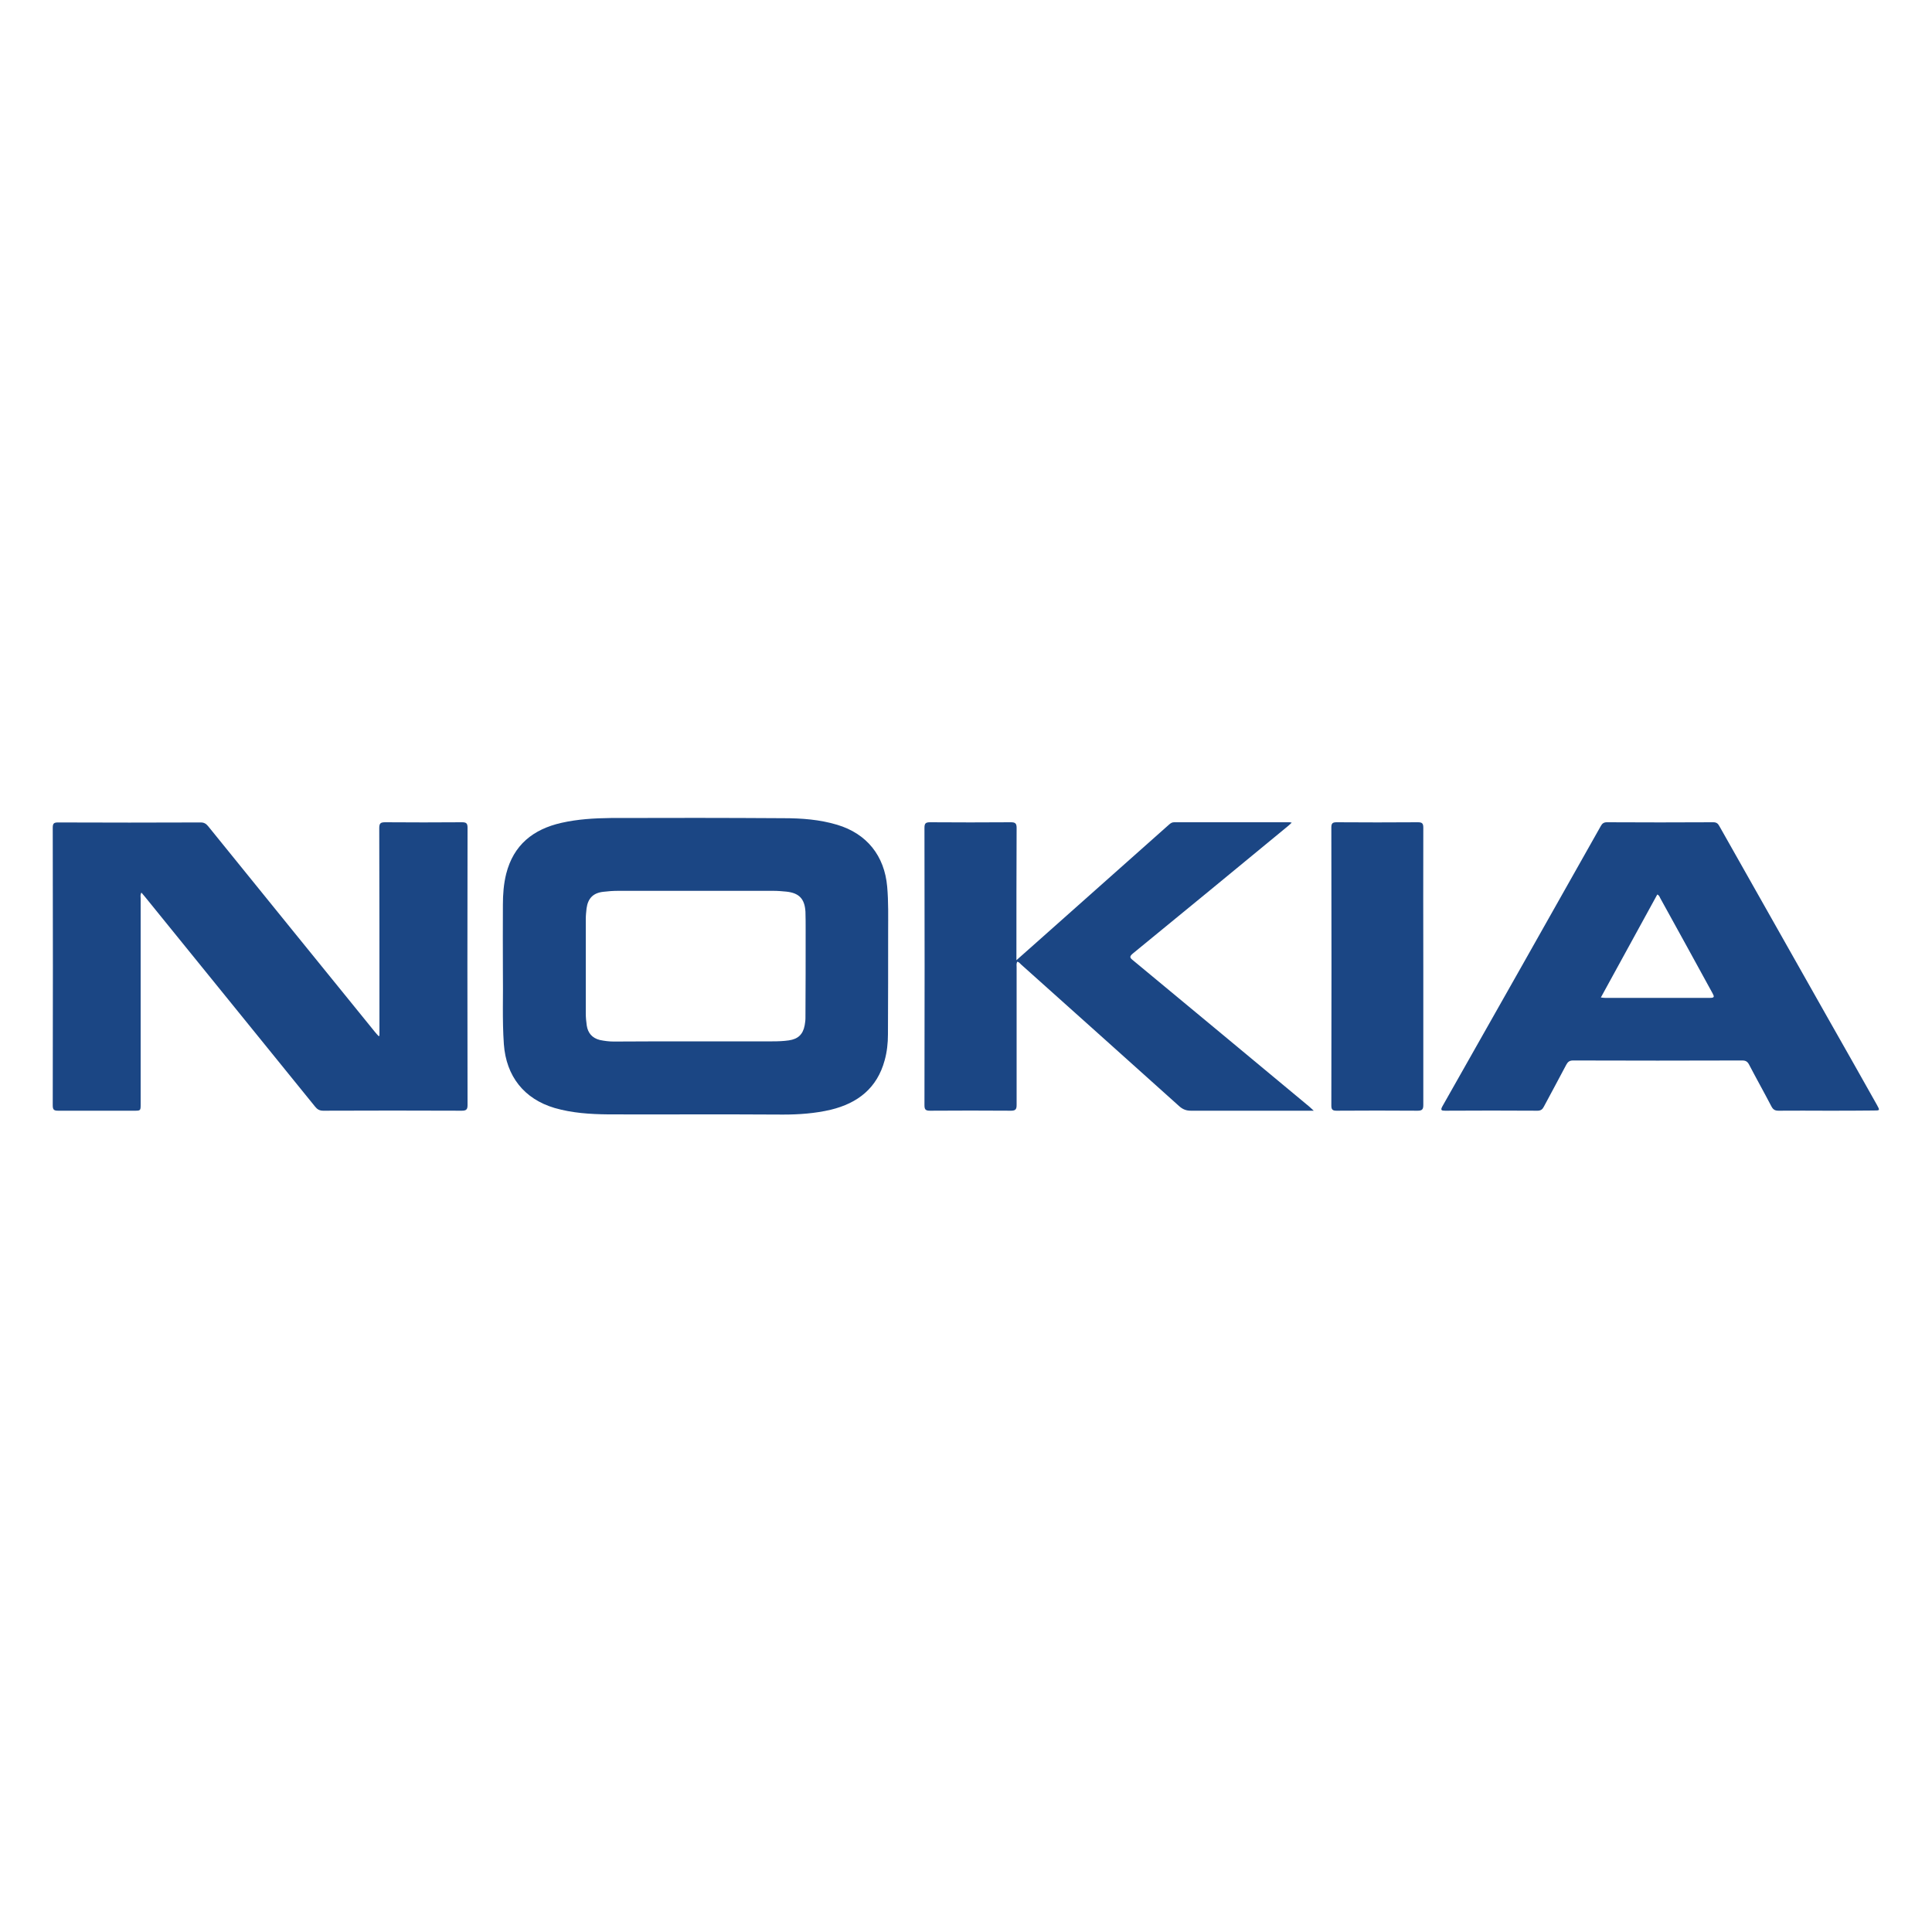 <?xml version="1.0" encoding="utf-8"?>
<!-- Generator: Adobe Illustrator 24.1.2, SVG Export Plug-In . SVG Version: 6.00 Build 0)  -->
<svg version="1.1" id="Calque_1" xmlns="http://www.w3.org/2000/svg" xmlns:xlink="http://www.w3.org/1999/xlink" x="0px" y="0px"
	 viewBox="0 0 1000 1000" style="enable-background:new 0 0 1000 1000;" xml:space="preserve">
<style type="text/css">
	.st0{fill:#ABABAB;}
	.st1{fill:#0551A0;}
	.st2{fill:#FAFBFD;}
	.st3{fill:#1B4684;}
	.st4{fill:#C8205E;}
	.st5{fill:#595A5A;}
	.st6{fill:#FEFAFC;}
	.st7{fill:#FEFCFD;}
	.st8{fill:#82C55C;}
	.st9{fill:#036355;}
	.st10{fill:#097DB8;}
	.st11{fill:#1197D4;}
	.st12{fill:#0A0A0B;}
	.st13{fill:#0B0A0B;}
	.st14{fill:#FFFFFF;}
	.st15{fill:#E92428;}
	.st16{fill:#242020;}
	.st17{fill:#E52327;}
	.st18{fill:#E82428;}
	.st19{fill:#E72428;}
	.st20{fill:#9A1D1F;}
	.st21{fill:#E72427;}
	.st22{fill:#E12327;}
	.st23{fill:#9B1D1F;}
	.st24{fill:#E22327;}
	.st25{fill:#DF2227;}
	.st26{fill:#F4997D;}
	.st27{fill:#AA2023;}
	.st28{fill:#F49478;}
	.st29{fill:#EB2D2A;}
	.st30{fill:#D42327;}
	.st31{fill:#CE2227;}
	.st32{fill:#EB392C;}
	.st33{fill:#EC4631;}
	.st34{fill:#B32125;}
	.st35{fill:#EB3A2C;}
	.st36{fill:#EE4F37;}
	.st37{fill:#DB2227;}
	.st38{fill:#F59072;}
	.st39{fill:#EC402E;}
	.st40{fill:#EB2F2A;}
	.st41{fill:#ED4C35;}
	.st42{fill:#BB2126;}
	.st43{fill:#EE543B;}
	.st44{fill:#EA2929;}
	.st45{fill:#C22227;}
	.st46{fill:#DE2227;}
	.st47{fill:#C82227;}
	.st48{fill:#F58A6D;}
	.st49{fill:#EE5A40;}
	.st50{fill:#EF6549;}
	.st51{fill:#D82327;}
	.st52{fill:#F58567;}
	.st53{fill:#EF6449;}
	.st54{fill:#EE5F44;}
	.st55{fill:#F48061;}
	.st56{fill:#F27154;}
	.st57{fill:#F06D50;}
	.st58{fill:#D72327;}
	.st59{fill:#F06C4F;}
	.st60{fill:#AB2023;}
	.st61{fill:#EB2C2A;}
	.st62{fill:#EE6045;}
	.st63{fill:#F4785B;}
	.st64{fill:#F47B5E;}
	.st65{fill:#EB382C;}
	.st66{fill:#F27558;}
	.st67{fill:#F58D70;}
	.st68{fill:#D42227;}
	.st69{fill:#F59F83;}
	.st70{fill:#ED4D35;}
	.st71{fill:#F5A88E;}
	.st72{fill:#F5AA92;}
	.st73{fill:#F6AF97;}
	.st74{fill:#F5B29B;}
	.st75{fill:#0A0A0A;}
</style>
<g>
	<path class="st3" d="M196.4,536.1c0-1,0-2,0-3c0-34.8,0-69.6-0.1-104.5c0-2.5,0.7-3,3.1-3c13.3,0.1,26.5,0.1,39.8,0
		c2.3,0,2.8,0.7,2.8,2.9c-0.1,47.8-0.1,95.6,0,143.5c0,2.3-0.7,2.9-3,2.9c-23.9-0.1-47.8-0.1-71.7,0c-1.9,0-3.1-0.7-4.2-2.1
		c-29.3-36.1-58.5-72.2-87.8-108.3c-0.7-0.8-1.3-1.6-2.1-2.5c-0.7,1.2-0.4,2.1-0.4,3c0,35.5,0,71,0,106.5c0,3.4,0,3.4-3.4,3.4
		c-13.1,0-26.2,0-39.3,0c-2.2,0-2.8-0.5-2.8-2.8c0.1-47.9,0.1-95.8,0-143.7c0-2.3,0.7-2.7,2.8-2.7c24.6,0.1,49.2,0.1,73.8,0
		c1.7,0,2.7,0.6,3.8,1.9c28.8,35.6,57.7,71.2,86.5,106.7c0.6,0.7,1.2,1.4,1.8,2C196.1,536.2,196.2,536.2,196.4,536.1z"/>
	<path class="st3" d="M359.8,576.8c-15,0-30,0.1-45.1,0c-9.3-0.1-18.6-0.7-27.6-3.3c-15.9-4.7-25.1-16.5-26.3-33
		c-0.9-12.7-0.3-25.3-0.5-38c-0.1-11.4,0-22.8,0-34.2c0-5.4,0.4-10.8,1.7-16c3.8-15,14-23.1,28.6-26.4c8.4-1.9,16.9-2.4,25.5-2.5
		c29.9-0.1,59.7-0.1,89.6,0.1c9.3,0,18.6,0.7,27.6,3.4c15.4,4.6,24.5,16.1,25.9,32c0.7,7.9,0.5,15.8,0.5,23.6
		c0,17.6,0,35.2-0.1,52.9c0,4.5-0.5,9.1-1.7,13.4c-3.9,14.4-13.9,22.2-27.9,25.6c-8.1,1.9-16.4,2.5-24.7,2.5
		C390.2,576.8,375,576.8,359.8,576.8z M360,539C360,539,360,539,360,539c13.3,0,26.5,0,39.8,0c2.9,0,5.7-0.1,8.5-0.5
		c4.8-0.7,7.3-3.1,8.2-7.8c0.2-1.2,0.4-2.5,0.4-3.7c0.1-15.3,0.1-30.7,0.1-46c0-3,0-6-0.1-9.1c-0.4-6.7-3.3-9.7-9.9-10.4
		c-2.2-0.2-4.3-0.4-6.5-0.4c-26.9,0-53.8,0-80.8,0c-2.5,0-5,0.2-7.5,0.5c-5.2,0.6-7.9,3.4-8.6,8.6c-0.2,1.8-0.4,3.7-0.4,5.5
		c0,16.3,0,32.5,0,48.8c0,2.1,0.2,4.2,0.5,6.3c0.6,3.9,2.8,6.5,6.8,7.5c2.4,0.5,4.8,0.8,7.2,0.8C331.9,539,346,539,360,539z"/>
	<path class="st3" d="M945.5,574.9c-8.3,0-16.6-0.1-24.9,0c-1.8,0-2.8-0.5-3.7-2.2c-3.8-7.3-7.8-14.4-11.6-21.7
		c-0.8-1.5-1.7-2.1-3.5-2.1c-29.2,0.1-58.4,0.1-87.6,0c-1.8,0-2.7,0.7-3.5,2.2c-3.8,7.3-7.8,14.5-11.6,21.7
		c-0.7,1.4-1.6,2.1-3.3,2.1c-15.9-0.1-31.9-0.1-47.8,0c-2,0-2.5-0.3-1.4-2.3c27.4-48.3,54.7-96.7,82-145.1c0.7-1.3,1.6-1.9,3.1-1.9
		c18.4,0.1,36.7,0.1,55.1,0c1.8,0,2.5,0.8,3.2,2.1c18.8,33.3,37.6,66.5,56.4,99.8c8.4,14.8,16.8,29.6,25.1,44.4
		c1.6,2.9,1.6,2.9-1.8,2.9C961.8,574.9,953.7,574.9,945.5,574.9z M857.8,463c-9.7,17.7-19.4,35.4-29.2,53.3c1,0.1,1.6,0.2,2.2,0.2
		c18.1,0,36.2,0,54.3,0c2.3,0,2.3-0.6,1.3-2.4c-9-16.4-18-32.9-27.1-49.3C859,464.2,858.8,463.4,857.8,463z"/>
	<path class="st3" d="M680,574.9c-1.7,0-2.7,0-3.7,0c-20,0-39.9,0-59.9,0c-2.4,0-4.2-0.7-6-2.3c-27.3-24.5-54.6-49-81.9-73.4
		c-0.6-0.5-1-1.3-2-1.4c-0.5,1-0.3,2-0.3,2.9c0,23.7,0,47.5,0,71.2c0,2.2-0.5,3-2.9,3c-14-0.1-28-0.1-42,0c-2.3,0-2.8-0.7-2.8-2.9
		c0.1-47.8,0.1-95.6,0-143.5c0-2.3,0.6-2.9,2.9-2.9c13.9,0.1,27.9,0.1,41.8,0c2.2,0,3,0.5,3,2.9c-0.1,21.6-0.1,43.3-0.1,64.9
		c0,1,0,1.9,0,3.6c4.2-3.7,7.9-7,11.5-10.2c22.5-20,45-40,67.5-60c0.8-0.7,1.5-1.2,2.6-1.2c20,0,39.9,0,59.9,0c0.2,0,0.5,0.1,1,0.2
		c-0.8,0.7-1.4,1.4-2.1,1.9c-26.7,22-53.3,43.9-80.1,65.8c-1.9,1.6-1.7,2.2,0.1,3.6c30.4,25.2,60.8,50.4,91.2,75.7
		C678.4,573.4,678.9,573.9,680,574.9z"/>
	<path class="st3" d="M736.7,500.4c0,23.8,0,47.7,0,71.5c0,2.2-0.5,3-2.9,3c-14-0.1-28-0.1-42,0c-2.1,0-2.7-0.6-2.7-2.7
		c0.1-48,0.1-96,0-144c0-2.2,0.8-2.6,2.8-2.6c14,0.1,28,0.1,42,0c2.2,0,2.8,0.6,2.8,2.8C736.6,452.4,736.7,476.4,736.7,500.4z"/>
</g>
</svg>

